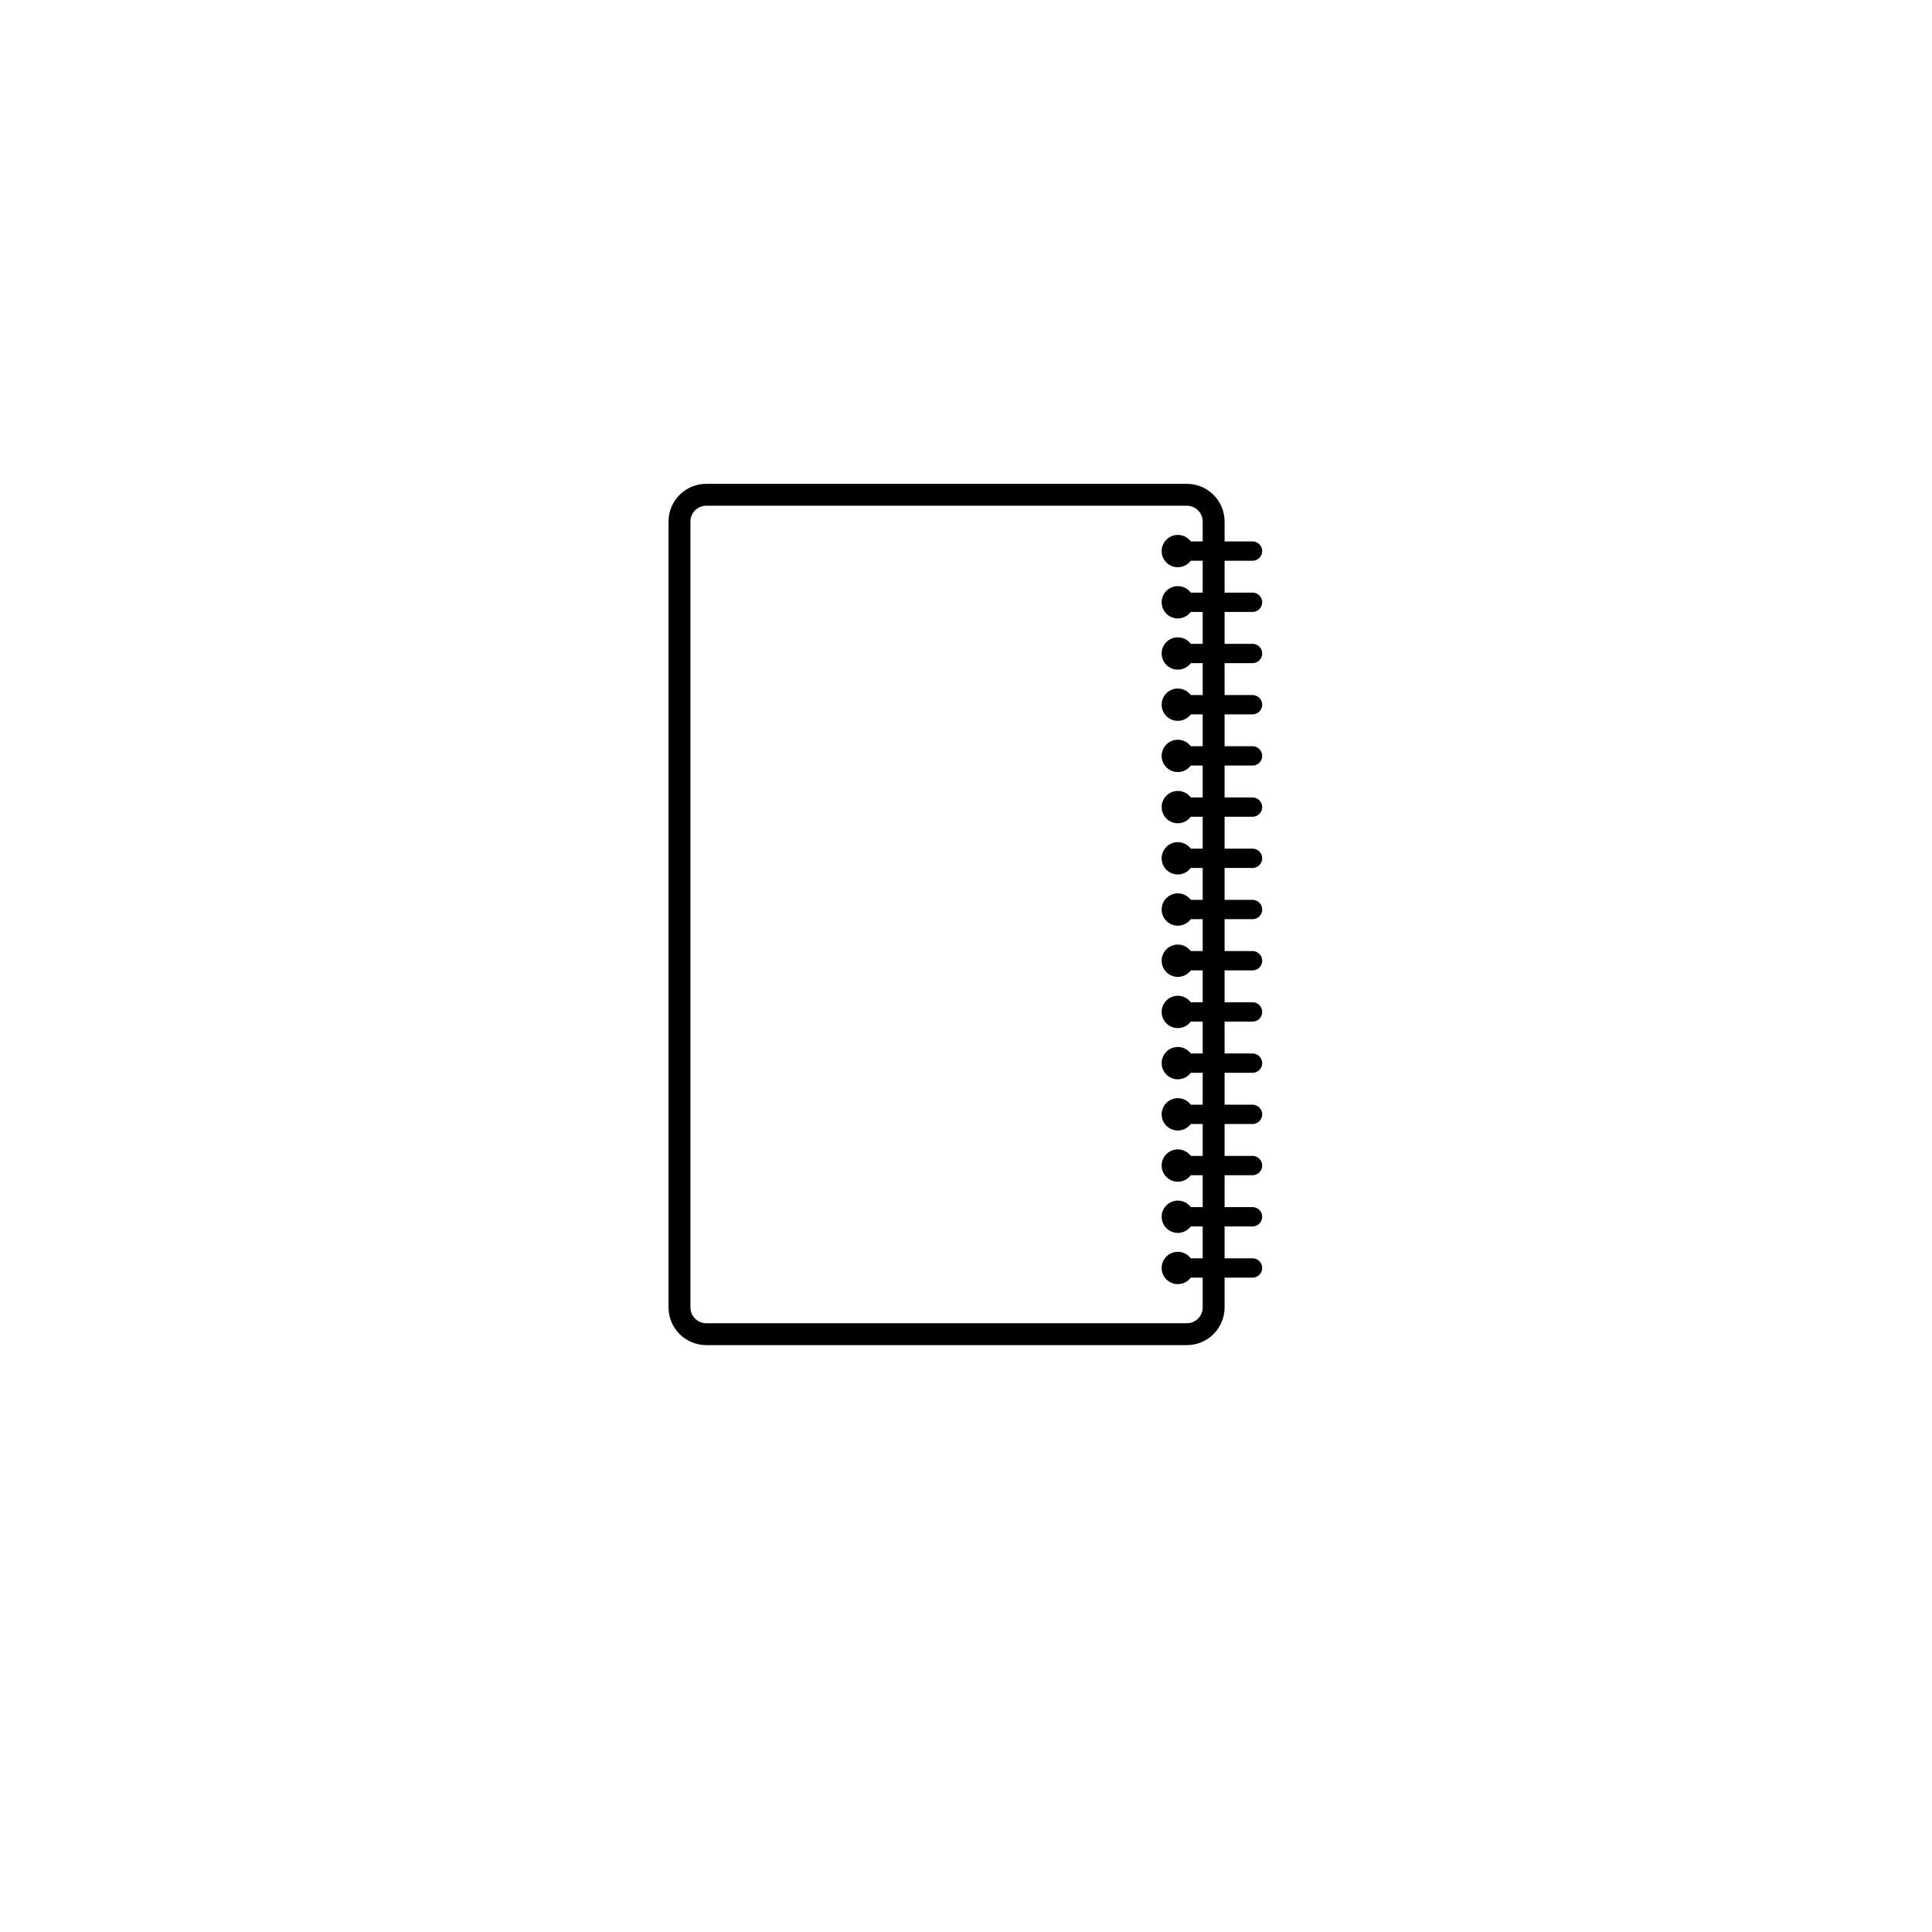 <?xml version="1.0" encoding="UTF-8"?>
<!DOCTYPE svg PUBLIC "-//W3C//DTD SVG 1.1//EN" "http://www.w3.org/Graphics/SVG/1.1/DTD/svg11.dtd">
<!-- Creator: CorelDRAW -->
<svg xmlns="http://www.w3.org/2000/svg" xml:space="preserve" width="150mm" height="150mm" version="1.1" style="shape-rendering:geometricPrecision; text-rendering:geometricPrecision; image-rendering:optimizeQuality; fill-rule:evenodd; clip-rule:evenodd"
viewBox="0 0 15000 15000"
 xmlns:xlink="http://www.w3.org/1999/xlink"
 xmlns:xodm="http://www.corel.com/coreldraw/odm/2003">
 <defs>
  <style type="text/css">
   <![CDATA[
    .str0 {stroke:black;stroke-width:170;stroke-miterlimit:22.926}
    .str1 {stroke:black;stroke-width:50;stroke-miterlimit:22.926}
    .str2 {stroke:black;stroke-width:150;stroke-linecap:round;stroke-miterlimit:2.613}
    .fil0 {fill:none}
    .fil1 {fill:black}
   ]]>
  </style>
 </defs>
 <g id="Layer_x0020_1">
  <rect class="fil0" width="15000" height="15000"/>
  <path class="fil0 str0" d="M5482.86 3841.51l3732.45 0c114.21,0 207.36,93.16 207.36,207.36l0 6102.26c0,114.21 -93.15,207.36 -207.36,207.36l-3732.45 0c-114.21,0 -207.36,-93.15 -207.36,-207.36 0,-3222.93 0,-2879.33 0,-6102.26 0,-114.2 93.15,-207.36 207.36,-207.36z"/>
  <path class="fil1 str1" d="M9144.5 4178.07c55.47,0 100.43,44.96 100.43,100.43 0,55.47 -44.96,100.43 -100.43,100.43 -55.47,0 -100.43,-44.96 -100.43,-100.43 0,-55.47 44.96,-100.43 100.43,-100.43z"/>
  <path class="fil0 str2" d="M9144.5 4278.5l580 0m-580 3578.13l580 0m-580 1987.85l580 0m-580 -397.57l580 0m-580 -397.57l580 0m-580 -397.57l580 0m-580 -397.57l580 0m-580 -795.14l580 0m-580 -397.57l580 0m-580 -397.57l580 0m-580 -397.57l580 0m-580 -397.57l580 0m-580 -397.57l580 0m-580 -397.57l580 0m-580 -397.57l580 0"/>
  <path class="fil1 str1" d="M9144.5 4575.64c55.47,0 100.43,44.96 100.43,100.43 0,55.47 -44.96,100.43 -100.43,100.43 -55.47,0 -100.43,-44.96 -100.43,-100.43 0,-55.47 44.96,-100.43 100.43,-100.43z"/>
  <path class="fil1 str1" d="M9144.5 4973.21c55.47,0 100.43,44.96 100.43,100.43 0,55.47 -44.96,100.43 -100.43,100.43 -55.47,0 -100.43,-44.96 -100.43,-100.43 0,-55.47 44.96,-100.43 100.43,-100.43z"/>
  <path class="fil1 str1" d="M9144.5 5370.78c55.47,0 100.43,44.96 100.43,100.43 0,55.47 -44.96,100.43 -100.43,100.43 -55.47,0 -100.43,-44.96 -100.43,-100.43 0,-55.47 44.96,-100.43 100.43,-100.43z"/>
  <path class="fil1 str1" d="M9144.5 5768.35c55.47,0 100.43,44.96 100.43,100.43 0,55.47 -44.96,100.43 -100.43,100.43 -55.47,0 -100.43,-44.96 -100.43,-100.43 0,-55.47 44.96,-100.43 100.43,-100.43z"/>
  <path class="fil1 str1" d="M9144.5 6165.92c55.47,0 100.43,44.96 100.43,100.43 0,55.47 -44.96,100.43 -100.43,100.43 -55.47,0 -100.43,-44.96 -100.43,-100.43 0,-55.47 44.96,-100.43 100.43,-100.43z"/>
  <path class="fil1 str1" d="M9144.5 6563.49c55.47,0 100.43,44.96 100.43,100.43 0,55.47 -44.96,100.43 -100.43,100.43 -55.47,0 -100.43,-44.96 -100.43,-100.43 0,-55.47 44.96,-100.43 100.43,-100.43z"/>
  <path class="fil1 str1" d="M9144.5 6961.06c55.47,0 100.43,44.96 100.43,100.43 0,55.47 -44.96,100.43 -100.43,100.43 -55.47,0 -100.43,-44.96 -100.43,-100.43 0,-55.47 44.96,-100.43 100.43,-100.43z"/>
  <path class="fil1 str1" d="M9144.5 7358.63c55.47,0 100.43,44.96 100.43,100.43 0,55.47 -44.96,100.43 -100.43,100.43 -55.47,0 -100.43,-44.96 -100.43,-100.43 0,-55.47 44.96,-100.43 100.43,-100.43z"/>
  <path class="fil1 str1" d="M9144.5 7756.2c55.47,0 100.43,44.96 100.43,100.43 0,55.47 -44.96,100.43 -100.43,100.43 -55.47,0 -100.43,-44.96 -100.43,-100.43 0,-55.47 44.96,-100.43 100.43,-100.43z"/>
  <path class="fil1 str1" d="M9144.5 8153.77c55.47,0 100.43,44.96 100.43,100.43 0,55.47 -44.96,100.43 -100.43,100.43 -55.47,0 -100.43,-44.96 -100.43,-100.43 0,-55.47 44.96,-100.43 100.43,-100.43z"/>
  <path class="fil1 str1" d="M9144.5 8551.34c55.47,0 100.43,44.96 100.43,100.43 0,55.47 -44.96,100.43 -100.43,100.43 -55.47,0 -100.43,-44.96 -100.43,-100.43 0,-55.47 44.96,-100.43 100.43,-100.43z"/>
  <path class="fil1 str1" d="M9144.5 8948.91c55.47,0 100.43,44.96 100.43,100.43 0,55.47 -44.96,100.43 -100.43,100.43 -55.47,0 -100.43,-44.96 -100.43,-100.43 0,-55.47 44.96,-100.43 100.43,-100.43z"/>
  <path class="fil1 str1" d="M9144.5 9346.48c55.47,0 100.43,44.96 100.43,100.43 0,55.47 -44.96,100.43 -100.43,100.43 -55.47,0 -100.43,-44.96 -100.43,-100.43 0,-55.47 44.96,-100.43 100.43,-100.43z"/>
  <path class="fil1 str1" d="M9144.5 9744.05c55.47,0 100.43,44.96 100.43,100.43 0,55.47 -44.96,100.43 -100.43,100.43 -55.47,0 -100.43,-44.96 -100.43,-100.43 0,-55.47 44.96,-100.43 100.43,-100.43z"/>
 </g>
</svg>
